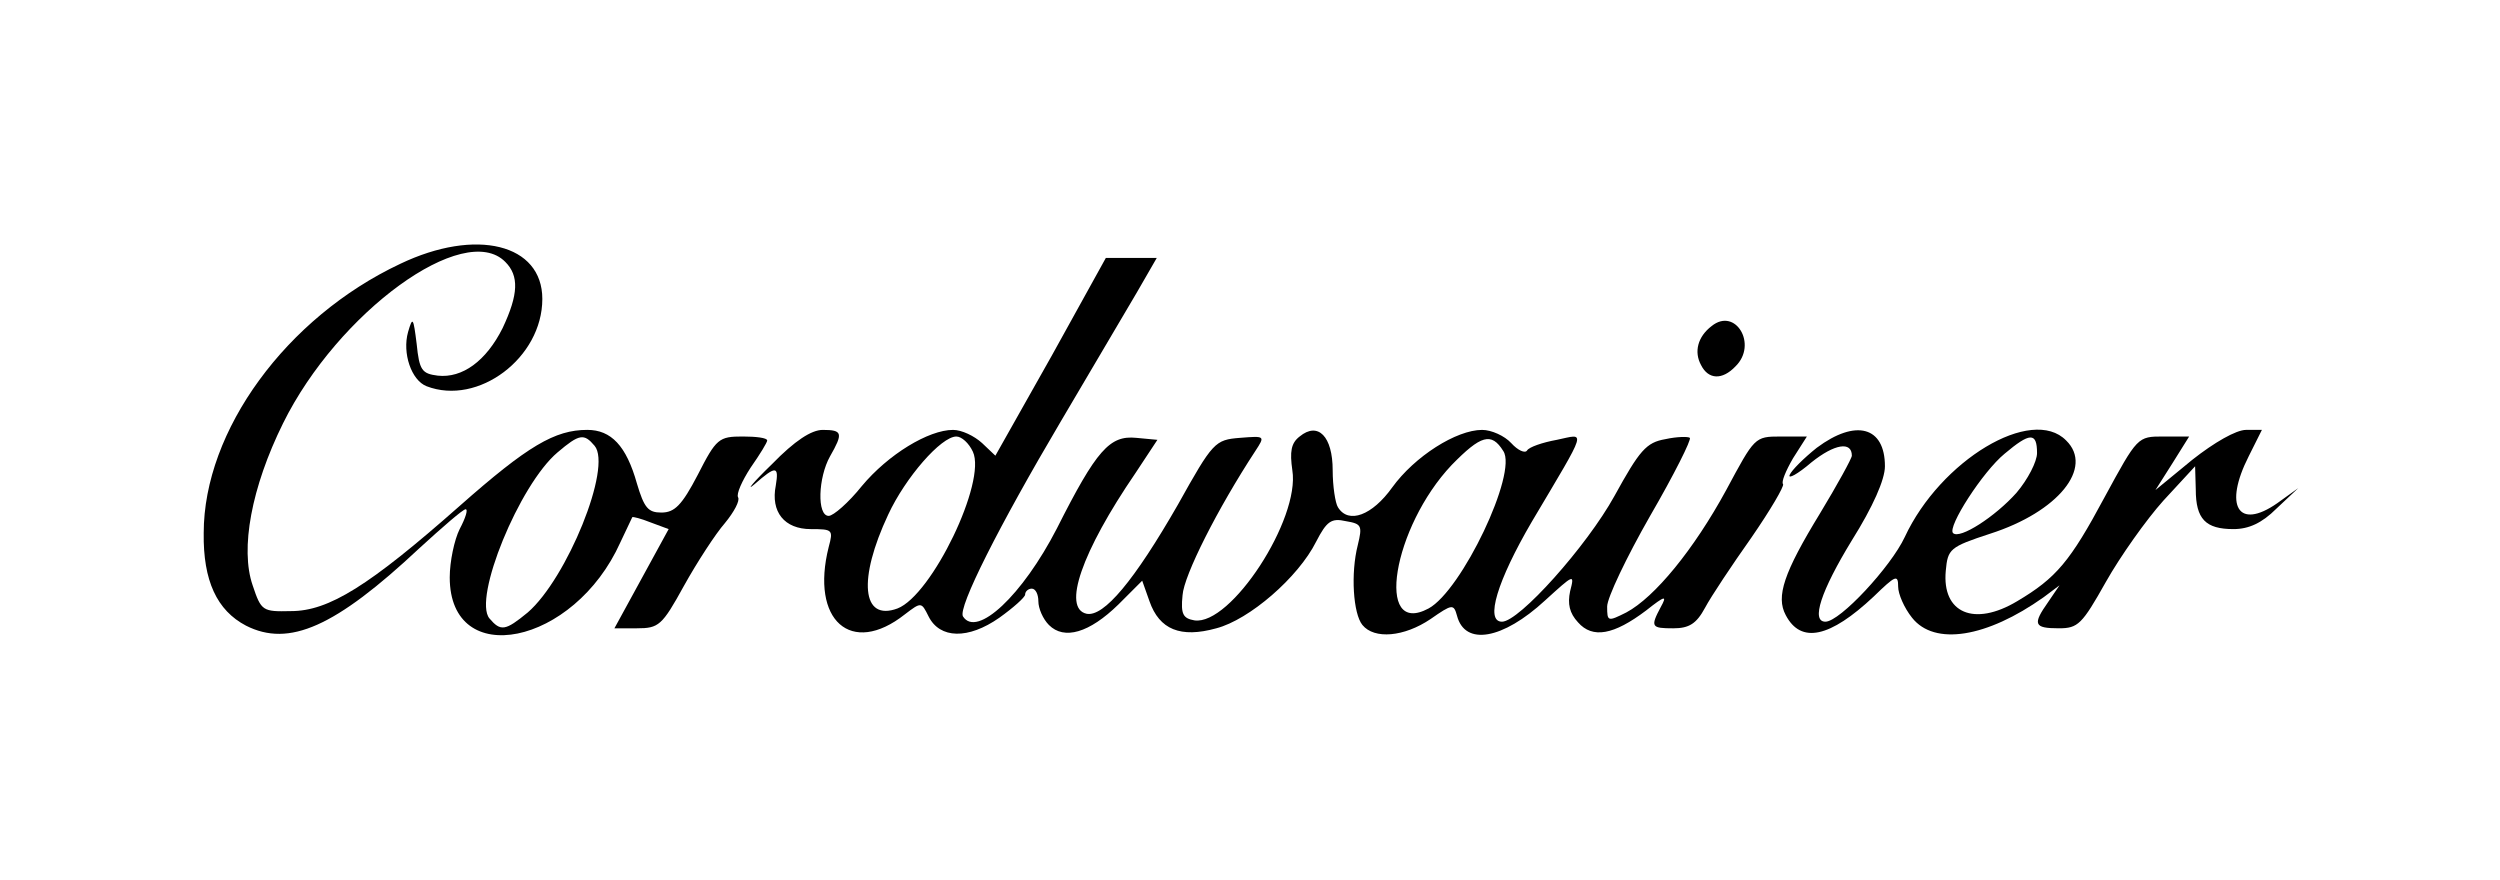 <?xml version="1.0" standalone="no"?>
<!DOCTYPE svg PUBLIC "-//W3C//DTD SVG 20010904//EN"
 "http://www.w3.org/TR/2001/REC-SVG-20010904/DTD/svg10.dtd">
<svg version="1.0" xmlns="http://www.w3.org/2000/svg"
 width="378pt" height="133pt" viewBox="0 0 378 133"
 preserveAspectRatio="xMidYMid meet">

<g transform="translate(0,133) scale(0.1,-0.1)"
fill="#000000" stroke="none">
<path d="M605 931 c-172 -81 -297 -252 -297 -407 -1 -72 20 -117 64 -140 65
-33 135 -2 262 117 35 32 66 59 70 59 4 0 0 -13 -9 -30 -8 -16 -15 -49 -15
-73 0 -141 188 -103 258 53 9 19 17 36 18 38 1 1 13 -2 28 -8 l27 -10 -41 -75
-41 -75 34 0 c33 0 38 4 71 64 20 36 48 79 62 95 14 17 23 34 20 39 -3 5 6 25
19 45 14 20 25 38 25 41 0 4 -17 6 -37 6 -36 0 -40 -3 -68 -58 -24 -46 -35
-57 -55 -57 -20 0 -26 7 -37 44 -16 57 -39 81 -75 81 -49 0 -90 -24 -193 -115
-137 -121 -198 -159 -255 -159 -43 -1 -45 0 -58 39 -19 55 -2 148 46 245 83
168 274 307 336 244 21 -21 20 -49 -4 -100 -25 -50 -61 -76 -98 -72 -24 3 -28
8 -32 48 -5 40 -6 42 -13 18 -9 -32 5 -73 28 -82 78 -30 175 43 175 132 0 83
-100 108 -215 53z m294 -275 c27 -32 -42 -201 -101 -252 -34 -28 -41 -29 -58
-9 -25 30 45 202 103 251 33 28 40 29 56 10z"/>
<path d="M1589 790 l-84 -149 -20 19 c-12 11 -31 20 -44 20 -37 0 -98 -37
-138 -85 -20 -25 -43 -45 -50 -45 -18 0 -16 58 2 90 20 35 19 40 -11 40 -17 0
-42 -16 -77 -52 -29 -28 -40 -42 -26 -30 32 28 37 28 32 -2 -8 -40 13 -66 53
-66 33 0 34 -1 27 -27 -28 -111 34 -166 115 -102 25 19 25 19 36 -3 17 -34 60
-35 107 -2 21 15 39 31 39 35 0 5 5 9 10 9 6 0 10 -9 10 -19 0 -11 7 -27 16
-36 23 -23 61 -12 105 31 l36 36 11 -31 c15 -43 47 -56 101 -41 50 13 124 77
151 131 16 31 23 36 45 31 24 -4 25 -7 18 -36 -11 -43 -7 -104 7 -121 18 -22
63 -18 103 9 33 23 35 23 40 5 12 -46 69 -36 133 23 44 40 45 41 38 14 -4 -19
-1 -33 12 -47 22 -25 54 -19 103 18 29 23 32 23 22 5 -16 -30 -14 -32 19 -32
24 0 35 7 48 31 9 17 41 65 70 106 29 42 50 78 48 81 -3 3 4 20 15 39 l21 33
-40 0 c-39 0 -39 -1 -82 -81 -49 -90 -108 -162 -151 -185 -28 -14 -29 -14 -29
9 0 13 29 74 65 137 36 62 63 116 60 118 -2 2 -19 2 -37 -2 -29 -5 -39 -17
-77 -86 -42 -76 -144 -190 -170 -190 -26 0 -7 62 45 151 86 145 82 133 38 124
-22 -4 -42 -11 -45 -16 -3 -5 -14 0 -24 11 -10 11 -30 20 -44 20 -39 0 -102
-40 -136 -87 -30 -42 -66 -56 -82 -30 -4 6 -8 32 -8 56 0 51 -22 74 -50 51
-13 -10 -15 -23 -11 -51 12 -74 -93 -235 -148 -227 -17 3 -21 9 -18 38 2 30
53 131 110 218 15 23 15 23 -23 20 -38 -3 -41 -6 -94 -101 -66 -115 -112 -170
-138 -165 -37 8 -8 93 74 213 l33 50 -32 3 c-40 4 -60 -18 -120 -137 -52 -101
-121 -166 -142 -133 -8 13 54 136 148 295 46 78 98 166 115 195 l30 52 -38 0
-39 0 -83 -150z m-118 -143 c21 -45 -62 -217 -114 -237 -54 -20 -60 44 -14
142 26 56 80 118 103 118 8 0 19 -10 25 -23z m802 1 c22 -33 -63 -211 -113
-238 -82 -44 -54 123 35 217 44 45 60 50 78 21z"/>
<path d="M2588 837 c-21 -16 -27 -39 -16 -59 11 -22 32 -23 52 -2 34 33 0 90
-36 61z"/>
<path d="M2747 653 c-20 -16 -38 -34 -41 -41 -3 -7 12 1 33 19 35 28 61 32 61
10 0 -4 -22 -44 -48 -87 -55 -90 -67 -126 -52 -154 23 -44 67 -34 133 28 33
32 37 34 37 15 0 -11 9 -32 21 -47 34 -43 113 -30 199 31 l24 18 -17 -25 c-24
-34 -22 -40 16 -40 29 0 35 6 71 70 22 39 61 94 87 123 l48 52 1 -35 c0 -45
15 -60 57 -60 23 0 43 9 65 31 l33 31 -32 -23 c-59 -41 -81 -4 -43 71 l20 40
-24 0 c-15 0 -48 -19 -81 -45 l-56 -46 26 41 25 40 -39 0 c-39 0 -39 0 -89
-92 -52 -97 -73 -122 -132 -157 -65 -39 -114 -18 -108 46 3 33 6 36 67 56 103
33 157 100 115 141 -52 53 -190 -30 -244 -146 -21 -45 -98 -128 -120 -128 -22
0 -7 46 40 123 32 51 50 92 50 112 0 60 -44 72 -103 28z m333 -8 c0 -13 -14
-40 -31 -60 -32 -36 -86 -71 -96 -61 -9 9 45 93 78 120 38 32 49 33 49 1z"/>
</g>
</svg>
